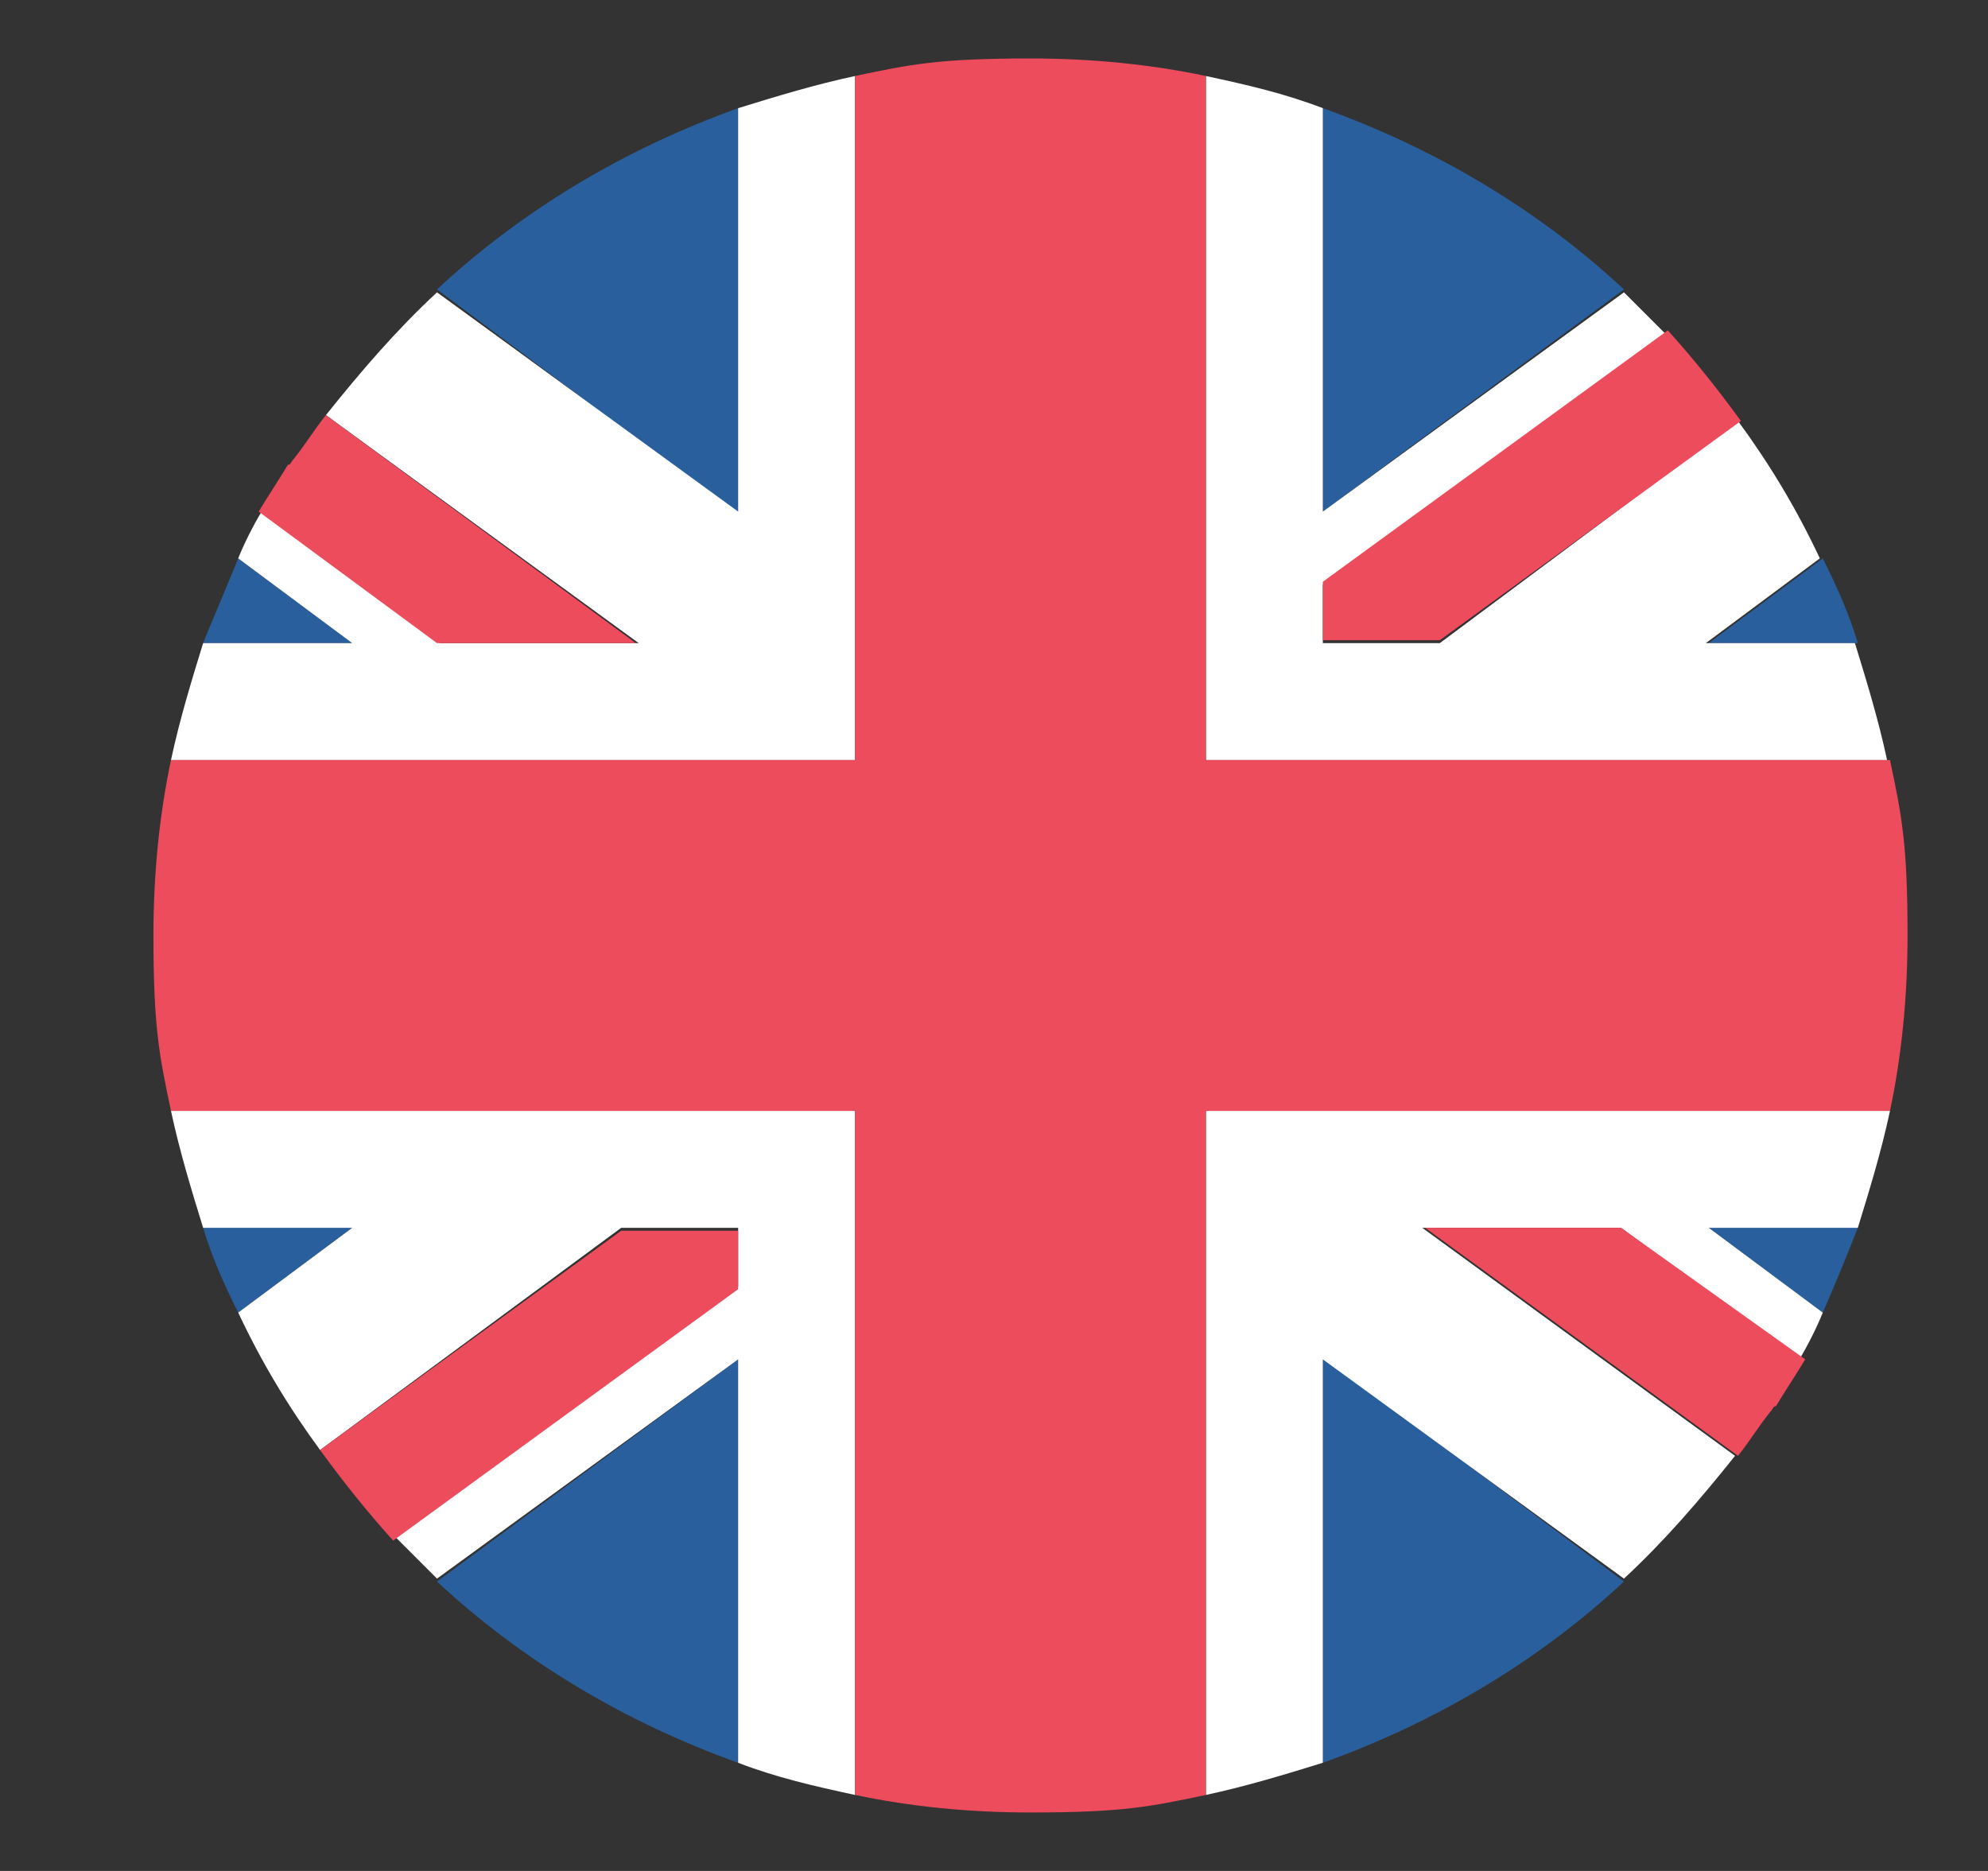 <svg width="17" height="16" viewBox="0 0 17 16" fill="none" xmlns="http://www.w3.org/2000/svg">
<rect x="0" y="0" width="17" height="16" fill="#333333" stroke="none"/>
<g clip-path="url(#clip0_69_202)">
<path d="M6.312 15.075V11.625L3.737 13.525C4.462 14.2 5.337 14.725 6.312 15.075ZM11.312 15.075C12.287 14.725 13.162 14.2 13.887 13.525L11.312 11.6V15.075ZM1.737 10.5C1.812 10.75 1.912 10.975 2.037 11.225L3.012 10.5H1.737ZM14.612 10.5L15.587 11.225C15.687 11 15.787 10.75 15.887 10.5H14.612Z" fill="#2A5F9E"/>
<path d="M6.687 9.5H1.462C1.537 9.85 1.637 10.175 1.737 10.5H3.012L2.037 11.225C2.237 11.65 2.462 12.025 2.737 12.4L5.312 10.5H6.312V11L3.387 13.15L3.737 13.5L6.312 11.625V15.075C6.637 15.2 6.962 15.275 7.312 15.35V9.5H6.687ZM16.162 9.5H10.312V15.35C10.662 15.275 10.987 15.175 11.312 15.075V11.625L13.887 13.5C14.237 13.175 14.537 12.825 14.837 12.45L12.162 10.5H13.862L15.387 11.625C15.462 11.5 15.537 11.35 15.587 11.225L14.612 10.5H15.887C15.987 10.175 16.087 9.85 16.162 9.5Z" fill="white"/>
<path d="M2.737 12.4C2.937 12.675 3.137 12.925 3.362 13.175L6.312 11.025V10.525H5.312L2.737 12.4ZM12.187 10.5L14.862 12.45C14.962 12.325 15.037 12.2 15.137 12.075C15.162 12.05 15.162 12.025 15.187 12.025C15.262 11.9 15.362 11.75 15.437 11.625L13.862 10.5H12.187Z" fill="#ED4C5C"/>
<path d="M11.312 0.925V4.375L13.887 2.475C13.162 1.8 12.287 1.275 11.312 0.925ZM6.312 0.925C5.337 1.275 4.462 1.8 3.737 2.475L6.312 4.4V0.925ZM15.887 5.5C15.812 5.25 15.712 5.025 15.587 4.775L14.612 5.5H15.887ZM3.012 5.5L2.037 4.775C1.937 5.025 1.837 5.25 1.737 5.5H3.012Z" fill="#2A5F9E"/>
<path d="M10.937 6.5H16.137C16.062 6.15 15.962 5.825 15.862 5.5H14.587L15.562 4.775C15.362 4.35 15.137 3.975 14.862 3.6L12.312 5.5H11.312V5L14.237 2.85L13.887 2.5L11.312 4.375V0.925C10.987 0.8 10.662 0.725 10.312 0.65V6.5H10.937ZM1.462 6.5H7.312V0.65C6.962 0.725 6.637 0.825 6.312 0.925V4.375L3.737 2.5C3.387 2.825 3.087 3.175 2.787 3.55L5.462 5.5H3.762L2.237 4.375C2.162 4.5 2.087 4.65 2.037 4.775L3.012 5.5H1.737C1.637 5.825 1.537 6.15 1.462 6.5Z" fill="white"/>
<path d="M14.887 3.6C14.687 3.325 14.487 3.075 14.262 2.825L11.312 4.975V5.475H12.312L14.887 3.6ZM5.437 5.5L2.787 3.55C2.687 3.675 2.612 3.8 2.512 3.925C2.487 3.95 2.487 3.975 2.462 3.975C2.387 4.1 2.287 4.25 2.212 4.375L3.737 5.5H5.437Z" fill="#ED4C5C"/>
<path d="M16.162 6.5H10.312V0.65C9.837 0.55 9.337 0.5 8.812 0.5C8.025 0.5 7.787 0.55 7.312 0.65V6.5H1.462C1.362 6.975 1.312 7.475 1.312 8C1.312 8.787 1.362 9.025 1.462 9.5H7.312V15.35C7.787 15.45 8.287 15.5 8.812 15.5C9.6 15.5 9.837 15.45 10.312 15.35V9.5H16.162C16.262 9.025 16.312 8.525 16.312 8C16.312 7.213 16.262 6.975 16.162 6.5Z" fill="#ED4C5C"/>
</g>
<defs>
<clipPath id="clip0_69_202">
<rect width="16" height="16" fill="white" transform="translate(0.812)"/>
</clipPath>
</defs>
</svg>
